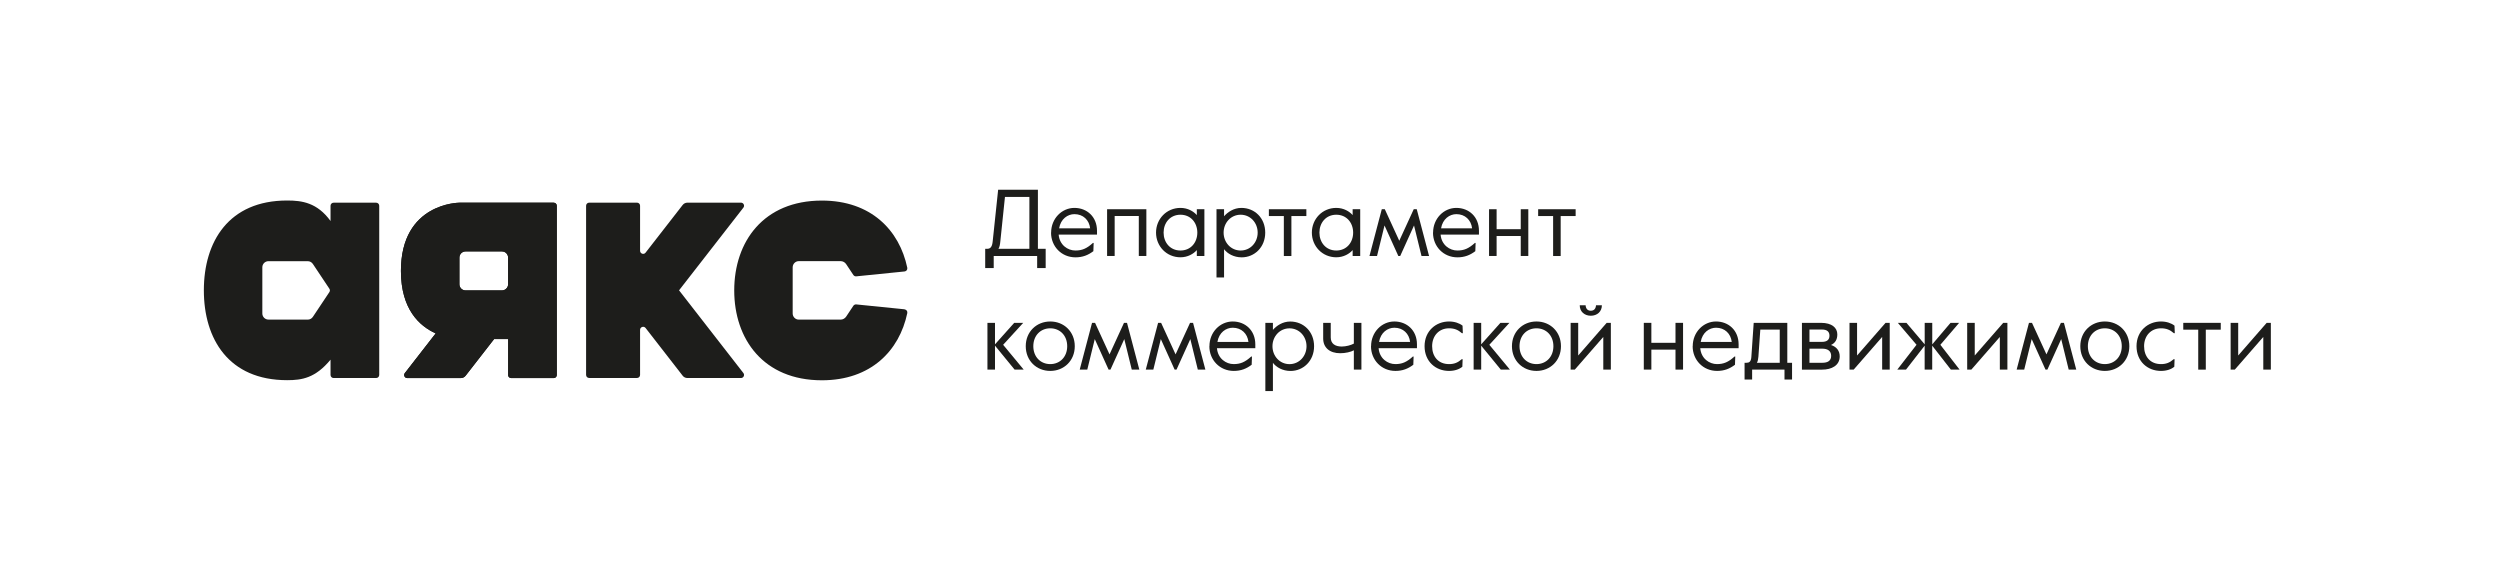 <?xml version="1.0" encoding="UTF-8"?> <svg xmlns="http://www.w3.org/2000/svg" id="_Слой_1" data-name="Слой 1" viewBox="0 0 604.85 136.02"> <defs> <style> .cls-1 { fill: #1d1d1b; } </style> </defs> <g> <path class="cls-1" d="M122.93,90.73c0,.41,.33,.74,.74,.74h10.3c.41,0,.74-.33,.74-.74V49.78c0-.41-.33-.74-.74-.74h-22.83s-14.14,0-14.14,16.5c0,9.29,4.48,13.35,8.41,15.12l-7.47,9.61c-.38,.49-.03,1.2,.59,1.2h12.95c.46,0,.89-.21,1.17-.57l6.89-8.86h3.4v8.69Zm-10.3-20.47c-.82,0-1.48-.67-1.48-1.48v-6.46c0-.82,.67-1.49,1.48-1.49h8.82c.82,0,1.48,.67,1.48,1.49v6.46c0,.82-.67,1.48-1.48,1.48h-8.82Z"></path> <path class="cls-1" d="M122.93,90.73c0,.41,.33,.74,.74,.74h10.3c.41,0,.74-.33,.74-.74V49.78c0-.41-.33-.74-.74-.74h-22.83s-14.14,0-14.14,16.5c0,9.29,4.48,13.35,8.41,15.12l-7.47,9.61c-.38,.49-.03,1.2,.59,1.2h12.95c.46,0,.89-.21,1.17-.57l6.89-8.86h3.4v8.69Zm-10.3-20.47c-.82,0-1.48-.67-1.48-1.48v-6.46c0-.82,.67-1.49,1.48-1.49h8.82c.82,0,1.48,.67,1.48,1.49v6.46c0,.82-.67,1.48-1.48,1.48h-8.82Z"></path> <path class="cls-1" d="M79.97,90.72c0,.41,.33,.74,.74,.74h10.3c.41,0,.74-.33,.74-.74V49.78c0-.41-.33-.74-.74-.74h-10.3c-.41,0-.74,.33-.74,.74v3.69c-3.22-4.44-6.89-4.96-10.5-4.96-14.14,0-20.15,9.95-20.15,21.73s6,21.74,20.15,21.74c3.6,0,6.84-.52,10.5-4.96v3.69Zm-15.02-13.4c-.82,0-1.48-.66-1.48-1.48v-11.17c0-.82,.66-1.48,1.48-1.48h9.5c.5,0,.96,.25,1.24,.66l4,6c.17,.25,.17,.57,0,.82l-4,6c-.27,.41-.74,.66-1.24,.66h-9.5Z"></path> <path class="cls-1" d="M165.15,90.89c.28,.36,.71,.57,1.17,.57h12.95c.62,0,.96-.71,.59-1.2l-15.57-20.02,15.57-20.01c.38-.49,.03-1.2-.59-1.2h-12.95c-.46,0-.89,.21-1.17,.58l-8.96,11.52c-.43,.56-1.33,.25-1.33-.46v-10.9c0-.41-.33-.74-.74-.74h-11.57c-.41,0-.75,.33-.75,.74v40.94c0,.41,.33,.74,.75,.74h11.57c.41,0,.74-.33,.74-.74v-10.9c0-.71,.9-1.01,1.33-.46l8.96,11.53Z"></path> <path class="cls-1" d="M218.86,74.83l-11.69-1.18c-.28-.03-.55,.1-.71,.33l-1.74,2.62c-.3,.45-.81,.73-1.35,.73h-10.11c-.82,0-1.48-.67-1.48-1.49v-11.17c0-.82,.67-1.49,1.48-1.49h10.11c.54,0,1.05,.27,1.35,.73l1.74,2.62c.15,.23,.43,.36,.71,.33l11.69-1.18c.44-.05,.73-.46,.65-.89-1.91-9.1-8.79-16.26-20.66-16.26-14.14,0-21.21,9.95-21.21,21.74s7.07,21.74,21.21,21.74c11.87,0,18.75-7.17,20.66-16.26,.09-.43-.21-.85-.65-.89"></path> </g> <g> <path class="cls-1" d="M238.35,60.2h.46c.85,0,1.24-.5,1.37-1.88l1.31-12.41h9.62v14.29h1.88v4.65h-2.06v-2.91h-10.51v2.91h-2.06v-4.65Zm10.7,0v-12.55h-5.91l-1.1,10.56c-.09,.99-.21,1.6-.48,1.99h7.49Z"></path> <path class="cls-1" d="M254.31,56.28c0-3.41,2.59-5.98,5.63-5.98s5.47,2.15,5.47,5.54v.92h-9.28c.21,2.52,2.2,3.85,4.05,3.85,1.6,0,2.73-.46,4.24-1.83h.18l-.07,1.99c-1.28,.96-2.59,1.49-4.33,1.49-3.37,0-5.91-2.63-5.91-5.98Zm9.44-1.03c-.23-2.02-1.69-3.44-3.8-3.44-1.63,0-3.32,1.14-3.71,3.44h7.51Z"></path> <path class="cls-1" d="M267.85,50.62h9.5v11.31h-1.83v-9.67h-5.84v9.67h-1.83v-11.31Z"></path> <path class="cls-1" d="M279.69,56.28c0-3.3,2.54-5.98,5.91-5.98,1.79,0,3.18,.85,3.96,1.74v-1.42h1.83v11.31h-1.83v-1.42c-.78,.89-2.18,1.74-3.96,1.74-3.37,0-5.91-2.68-5.91-5.98Zm9.99,0c0-2.36-1.56-4.33-4.08-4.33s-4.08,1.97-4.08,4.33,1.56,4.33,4.08,4.33,4.08-1.97,4.08-4.33Z"></path> <path class="cls-1" d="M294.32,50.62h1.83v1.7c.89-1.01,2.34-2.02,4.19-2.02,3.23,0,5.77,2.45,5.77,5.98s-2.59,5.98-5.7,5.98c-1.9,0-3.44-.89-4.26-1.97v6.83h-1.83v-16.49Zm9.96,5.66c0-2.36-1.74-4.33-4.12-4.33s-4.12,1.97-4.12,4.33,1.74,4.33,4.12,4.33,4.12-1.97,4.12-4.33Z"></path> <path class="cls-1" d="M310.61,52.27h-3.62v-1.65h9.07v1.65h-3.62v9.67h-1.83v-9.67Z"></path> <path class="cls-1" d="M317.39,56.28c0-3.3,2.54-5.98,5.91-5.98,1.79,0,3.18,.85,3.96,1.74v-1.42h1.83v11.31h-1.83v-1.42c-.78,.89-2.18,1.74-3.96,1.74-3.37,0-5.91-2.68-5.91-5.98Zm9.99,0c0-2.36-1.56-4.33-4.08-4.33s-4.08,1.97-4.08,4.33,1.56,4.33,4.08,4.33,4.08-1.97,4.08-4.33Z"></path> <path class="cls-1" d="M334.31,50.62h.73l3.5,7.63,3.5-7.63h.73l2.98,11.31h-1.83l-1.81-7.38-3.34,7.38h-.46l-3.34-7.38-1.81,7.38h-1.83l2.98-11.31Z"></path> <path class="cls-1" d="M346.72,56.28c0-3.41,2.59-5.98,5.63-5.98s5.47,2.15,5.47,5.54v.92h-9.28c.21,2.52,2.2,3.85,4.05,3.85,1.6,0,2.73-.46,4.24-1.83h.18l-.07,1.99c-1.28,.96-2.59,1.49-4.33,1.49-3.37,0-5.91-2.63-5.91-5.98Zm9.44-1.03c-.23-2.02-1.7-3.44-3.8-3.44-1.63,0-3.32,1.14-3.71,3.44h7.51Z"></path> <path class="cls-1" d="M360.26,50.62h1.83v4.83h5.84v-4.83h1.83v11.31h-1.83v-4.83h-5.84v4.83h-1.83v-11.31Z"></path> <path class="cls-1" d="M375.76,52.27h-3.62v-1.65h9.07v1.65h-3.62v9.67h-1.83v-9.67Z"></path> <path class="cls-1" d="M238.9,78.11h1.83v5.2l4.65-5.2h2.18l-4.86,5.31,4.97,6h-2.2l-4.74-5.79v5.79h-1.83v-11.31Z"></path> <path class="cls-1" d="M248.17,83.76c0-3.5,2.61-5.98,5.93-5.98s5.93,2.47,5.93,5.98-2.61,5.98-5.93,5.98-5.93-2.47-5.93-5.98Zm10.03,0c0-2.59-1.76-4.33-4.1-4.33s-4.1,1.74-4.1,4.33,1.76,4.33,4.1,4.33,4.1-1.74,4.1-4.33Z"></path> <path class="cls-1" d="M264.21,78.11h.73l3.5,7.63,3.5-7.63h.73l2.98,11.31h-1.83l-1.81-7.38-3.34,7.38h-.46l-3.34-7.38-1.81,7.38h-1.83l2.98-11.31Z"></path> <path class="cls-1" d="M280.19,78.11h.73l3.5,7.63,3.5-7.63h.73l2.98,11.31h-1.83l-1.81-7.38-3.34,7.38h-.46l-3.34-7.38-1.81,7.38h-1.83l2.98-11.31Z"></path> <path class="cls-1" d="M292.61,83.76c0-3.41,2.59-5.98,5.63-5.98s5.47,2.15,5.47,5.54v.92h-9.28c.21,2.52,2.2,3.85,4.05,3.85,1.6,0,2.73-.46,4.24-1.83h.18l-.07,1.99c-1.28,.96-2.59,1.49-4.33,1.49-3.37,0-5.91-2.63-5.91-5.98Zm9.44-1.03c-.23-2.02-1.7-3.44-3.8-3.44-1.63,0-3.32,1.14-3.71,3.44h7.51Z"></path> <path class="cls-1" d="M306.14,78.11h1.83v1.7c.89-1.01,2.34-2.02,4.19-2.02,3.23,0,5.77,2.45,5.77,5.98s-2.59,5.98-5.7,5.98c-1.9,0-3.44-.89-4.26-1.97v6.83h-1.83v-16.49Zm9.96,5.66c0-2.36-1.74-4.33-4.12-4.33s-4.12,1.97-4.12,4.33,1.74,4.33,4.12,4.33,4.12-1.97,4.12-4.33Z"></path> <path class="cls-1" d="M327.55,84.75c-.71,.41-2.06,.71-3.3,.71-2.54,0-4.12-1.35-4.12-3.57v-3.78h1.83v3.53c0,1.53,1.08,2.2,2.66,2.2,1.03,0,2.22-.32,2.93-.71v-5.02h1.83v11.31h-1.83v-4.67Z"></path> <path class="cls-1" d="M331.72,83.76c0-3.41,2.59-5.98,5.63-5.98s5.47,2.15,5.47,5.54v.92h-9.28c.21,2.52,2.2,3.85,4.05,3.85,1.6,0,2.73-.46,4.24-1.83h.18l-.07,1.99c-1.28,.96-2.59,1.49-4.33,1.49-3.37,0-5.91-2.63-5.91-5.98Zm9.44-1.03c-.23-2.02-1.7-3.44-3.8-3.44-1.63,0-3.32,1.14-3.71,3.44h7.51Z"></path> <path class="cls-1" d="M344.66,83.76c0-3.71,2.79-5.98,5.91-5.98,1.37,0,2.52,.41,3.28,1.01l.07,1.83h-.21c-.98-.85-1.86-1.19-3.14-1.19-2.43,0-4.08,1.83-4.08,4.33s1.49,4.33,4.08,4.33c1.26,0,2.11-.34,3.09-1.19h.21l-.07,1.83c-.76,.62-1.86,1.01-3.23,1.01-3.21,0-5.91-2.27-5.91-5.98Z"></path> <path class="cls-1" d="M356.53,78.11h1.83v5.2l4.65-5.2h2.18l-4.86,5.31,4.97,6h-2.2l-4.74-5.79v5.79h-1.83v-11.31Z"></path> <path class="cls-1" d="M365.8,83.76c0-3.5,2.61-5.98,5.93-5.98s5.93,2.47,5.93,5.98-2.61,5.98-5.93,5.98-5.93-2.47-5.93-5.98Zm10.03,0c0-2.59-1.76-4.33-4.1-4.33s-4.1,1.74-4.1,4.33,1.76,4.33,4.1,4.33,4.1-1.74,4.1-4.33Z"></path> <path class="cls-1" d="M380,78.11h1.83v7.9l6.89-7.9h1.01v11.31h-1.83v-7.9l-6.89,7.9h-1.01v-11.31Zm2.2-4.26h1.42c.05,.82,.48,1.33,1.26,1.33s1.21-.5,1.26-1.33h1.42c0,1.56-1.17,2.54-2.68,2.54s-2.68-.98-2.68-2.54Z"></path> <path class="cls-1" d="M397.7,78.11h1.83v4.83h5.84v-4.83h1.83v11.31h-1.83v-4.83h-5.84v4.83h-1.83v-11.31Z"></path> <path class="cls-1" d="M409.54,83.76c0-3.41,2.59-5.98,5.63-5.98s5.47,2.15,5.47,5.54v.92h-9.28c.21,2.52,2.2,3.85,4.05,3.85,1.6,0,2.73-.46,4.24-1.83h.18l-.07,1.99c-1.28,.96-2.59,1.49-4.33,1.49-3.37,0-5.91-2.63-5.91-5.98Zm9.44-1.03c-.23-2.02-1.7-3.44-3.8-3.44-1.63,0-3.32,1.14-3.71,3.44h7.51Z"></path> <path class="cls-1" d="M422.07,87.77h.46c.62,0,1.1-.21,1.19-1.37l.57-8.29h8.13v9.67h1.15v4.05h-1.83v-2.41h-7.83v2.41h-1.83v-4.05Zm8.52,0v-8.02h-4.7l-.46,6.53c-.05,.62-.16,1.19-.37,1.49h5.52Z"></path> <path class="cls-1" d="M435.95,78.11h4.63c2.63,0,3.94,1.19,3.94,2.79,0,1.26-.5,2.08-1.53,2.57,1.31,.41,2.11,1.37,2.11,2.75,0,2.2-1.95,3.21-4.26,3.21h-4.88v-11.31Zm4.88,4.6c1.17,0,1.79-.5,1.79-1.49s-.62-1.49-1.79-1.49h-3.05v2.98h3.05Zm.09,5.06c1.24,0,2.11-.46,2.11-1.67s-.87-1.74-2.11-1.74h-3.14v3.41h3.14Z"></path> <path class="cls-1" d="M447.47,78.11h1.83v7.9l6.89-7.9h1.01v11.31h-1.83v-7.9l-6.89,7.9h-1.01v-11.31Z"></path> <path class="cls-1" d="M463.69,83.42l-4.53-5.31h2.08l4.42,5.2v-5.2h1.83v5.2l4.42-5.2h2.08l-4.54,5.31,4.65,6h-2.11l-4.51-5.79v5.79h-1.83v-5.79l-4.51,5.79h-2.11l4.65-6Z"></path> <path class="cls-1" d="M475.94,78.11h1.83v7.9l6.89-7.9h1.01v11.31h-1.83v-7.9l-6.89,7.9h-1.01v-11.31Z"></path> <path class="cls-1" d="M490.89,78.11h.73l3.5,7.63,3.5-7.63h.73l2.98,11.31h-1.83l-1.81-7.38-3.34,7.38h-.46l-3.34-7.38-1.81,7.38h-1.83l2.98-11.31Z"></path> <path class="cls-1" d="M503.31,83.76c0-3.5,2.61-5.98,5.93-5.98s5.93,2.47,5.93,5.98-2.61,5.98-5.93,5.98-5.93-2.47-5.93-5.98Zm10.03,0c0-2.59-1.76-4.33-4.1-4.33s-4.1,1.74-4.1,4.33,1.76,4.33,4.1,4.33,4.1-1.74,4.1-4.33Z"></path> <path class="cls-1" d="M516.91,83.76c0-3.71,2.79-5.98,5.91-5.98,1.37,0,2.52,.41,3.28,1.01l.07,1.83h-.21c-.98-.85-1.86-1.19-3.14-1.19-2.43,0-4.08,1.83-4.08,4.33s1.49,4.33,4.08,4.33c1.26,0,2.11-.34,3.09-1.19h.21l-.07,1.83c-.76,.62-1.86,1.01-3.23,1.01-3.21,0-5.91-2.27-5.91-5.98Z"></path> <path class="cls-1" d="M531.84,79.76h-3.62v-1.65h9.07v1.65h-3.62v9.67h-1.83v-9.67Z"></path> <path class="cls-1" d="M539.68,78.11h1.83v7.9l6.89-7.9h1.01v11.31h-1.83v-7.9l-6.89,7.9h-1.01v-11.31Z"></path> </g> </svg> 